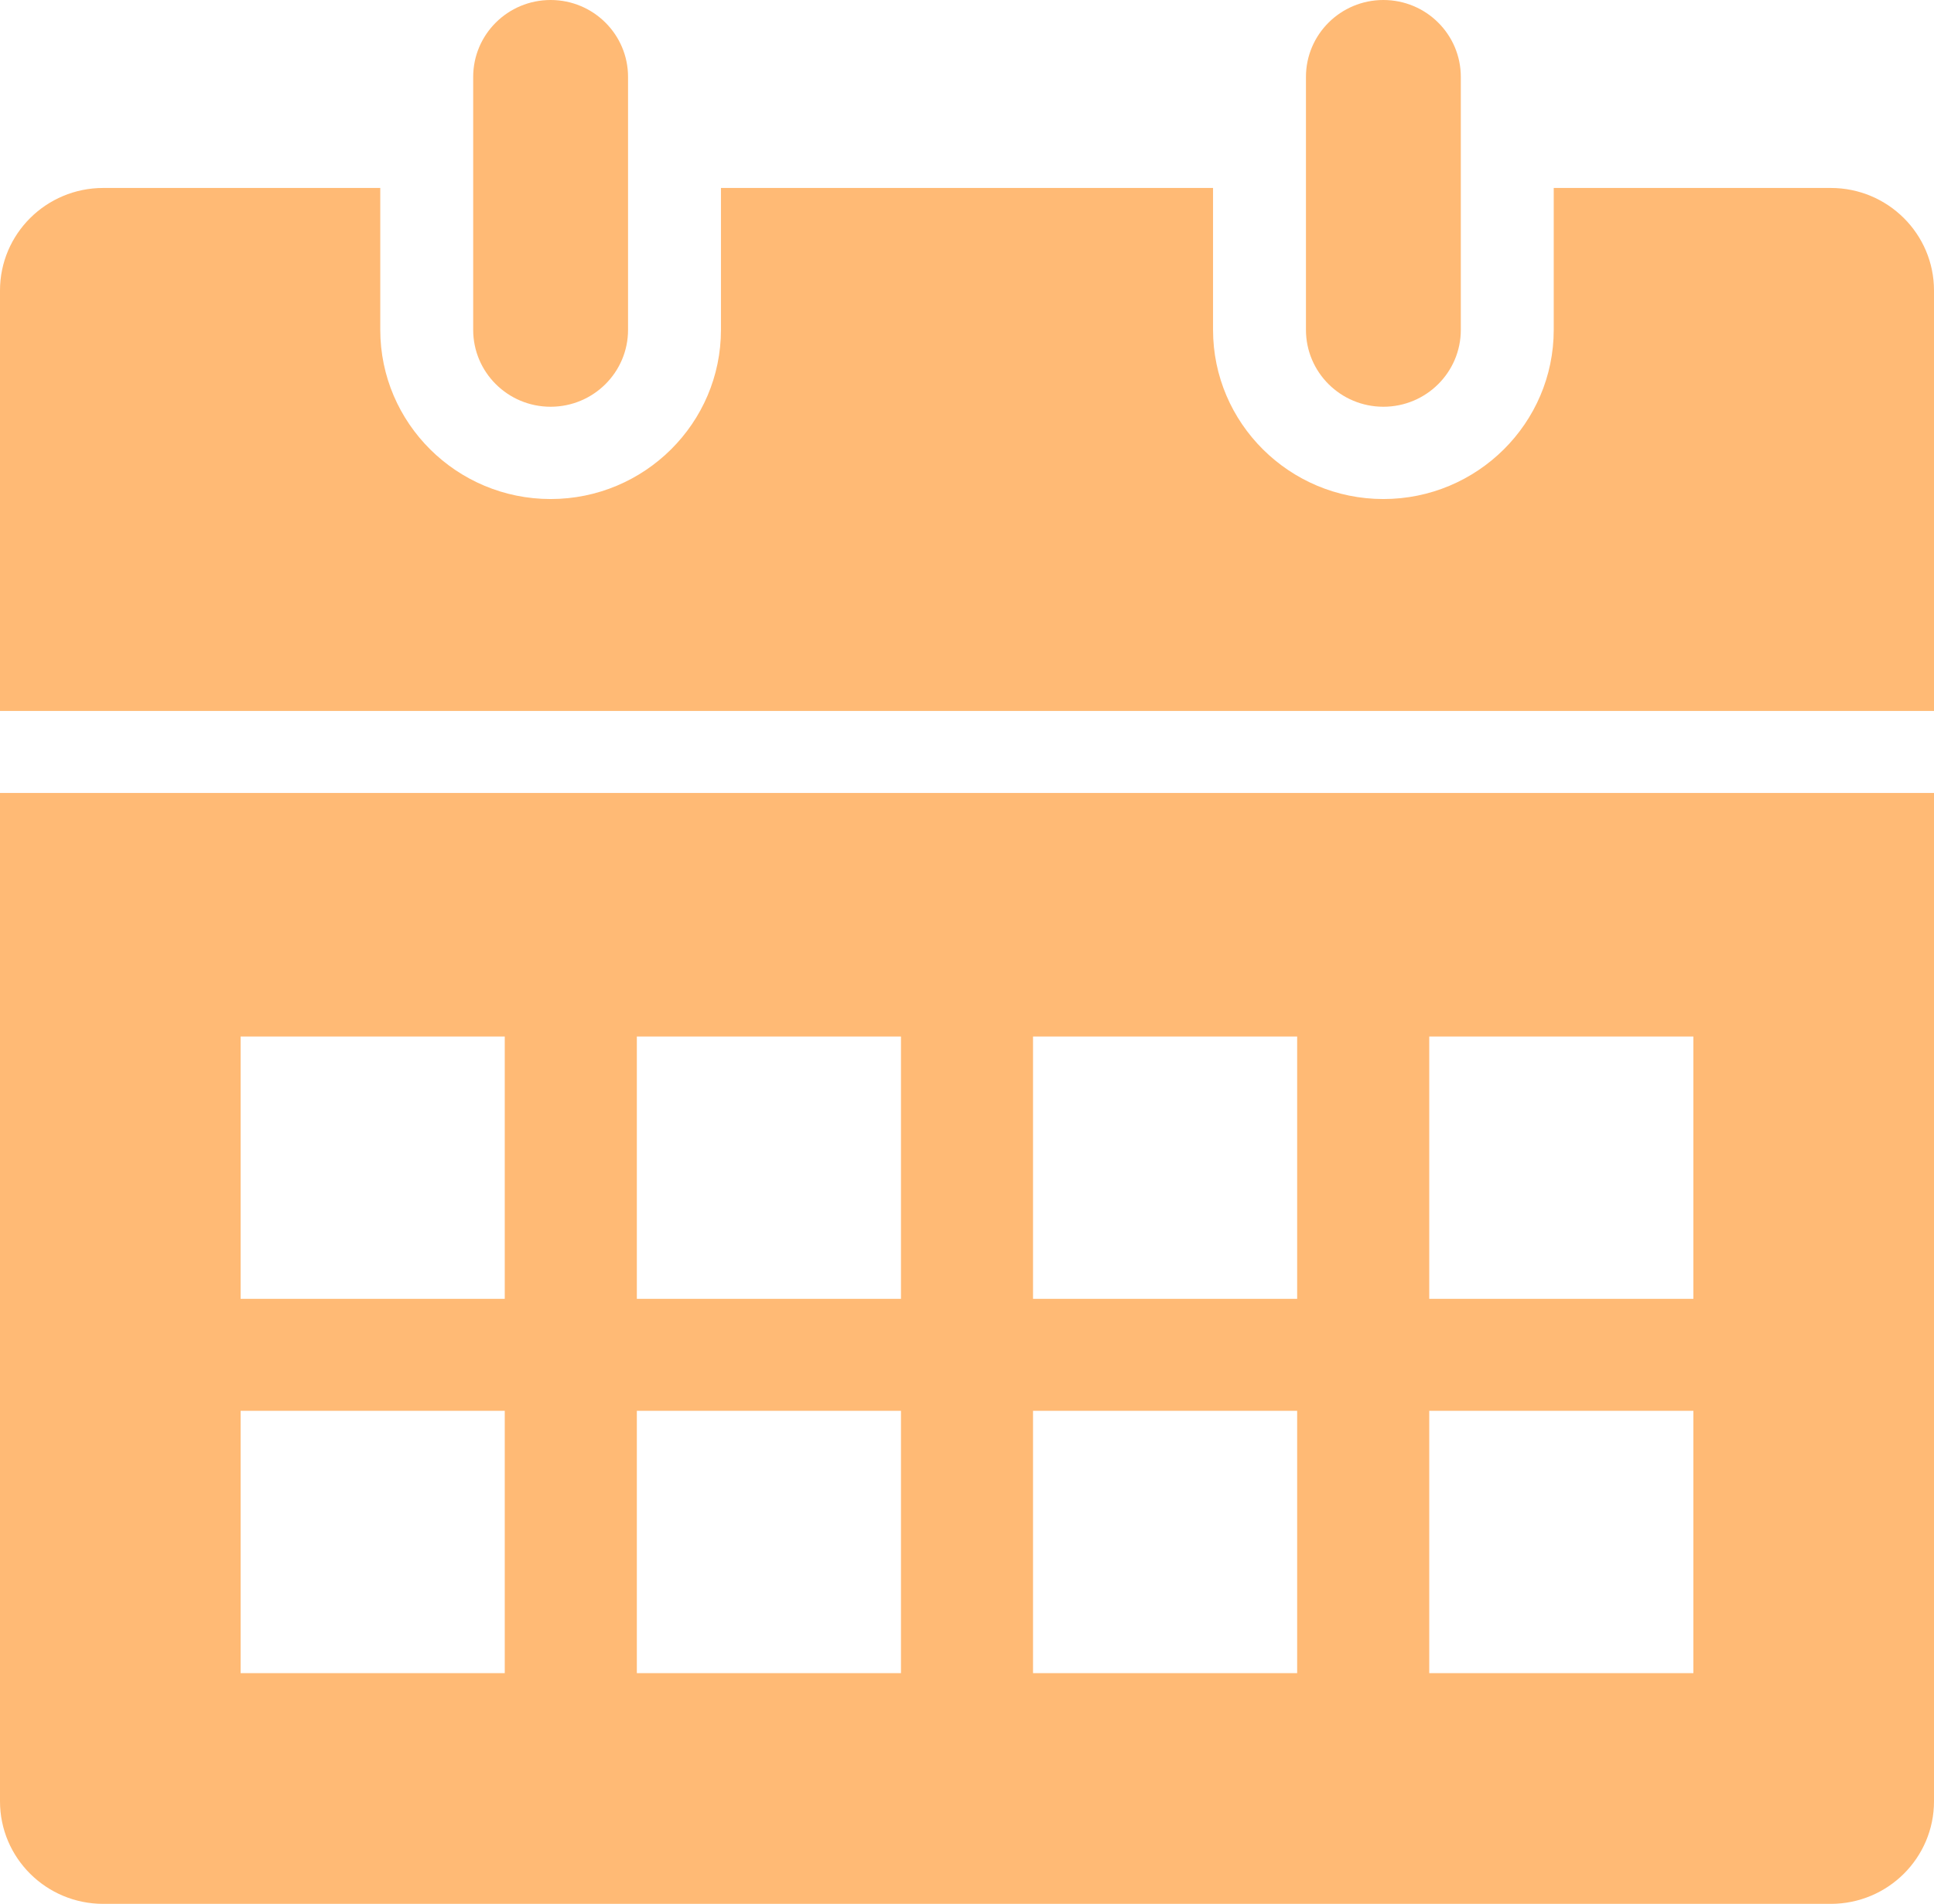 <?xml version="1.0" encoding="UTF-8"?> <svg xmlns="http://www.w3.org/2000/svg" width="319" height="314" viewBox="0 0 319 314" fill="none"> <path d="M228.18 67.084C235.236 67.084 240.951 61.405 240.951 54.4V12.684C240.951 5.679 235.236 0 228.18 0C221.13 0 215.408 5.679 215.408 12.684V54.4C215.408 61.405 221.13 67.084 228.18 67.084ZM90.82 67.084C97.87 67.084 103.592 61.405 103.592 54.4V12.684C103.592 5.679 97.87 0 90.82 0C83.764 0 78.049 5.679 78.049 12.684V54.4C78.049 61.405 83.764 67.084 90.82 67.084ZM301.971 31H256.277V54.4C256.277 69.787 243.672 82.305 228.18 82.305C212.687 82.305 200.083 69.787 200.083 54.4V31H118.917V54.4C118.917 69.787 106.313 82.305 90.82 82.305C75.328 82.305 62.723 69.787 62.723 54.4V31H17.029C7.622 31 0 38.57 0 47.913V117.253H319V47.913C319 38.57 311.378 31 301.971 31ZM0 297.088C0 306.43 7.622 314 17.029 314H301.971C311.378 314 319 306.43 319 297.088V130.783H0V297.088ZM235.744 170.949H279.31V214.218H235.744V170.949ZM235.744 232.679H279.31V275.947H235.744V232.679ZM170.391 170.949H213.957V214.218H170.391V170.949ZM170.391 232.679H213.957V275.947H170.391V232.679ZM105.043 170.949H148.609V214.218H105.043V170.949ZM105.043 232.679H148.609V275.947H105.043V232.679ZM39.69 170.949H83.256V214.218H39.69V170.949ZM39.69 232.679H83.256V275.947H39.69V232.679Z" fill="#FFBA75"></path> </svg> 